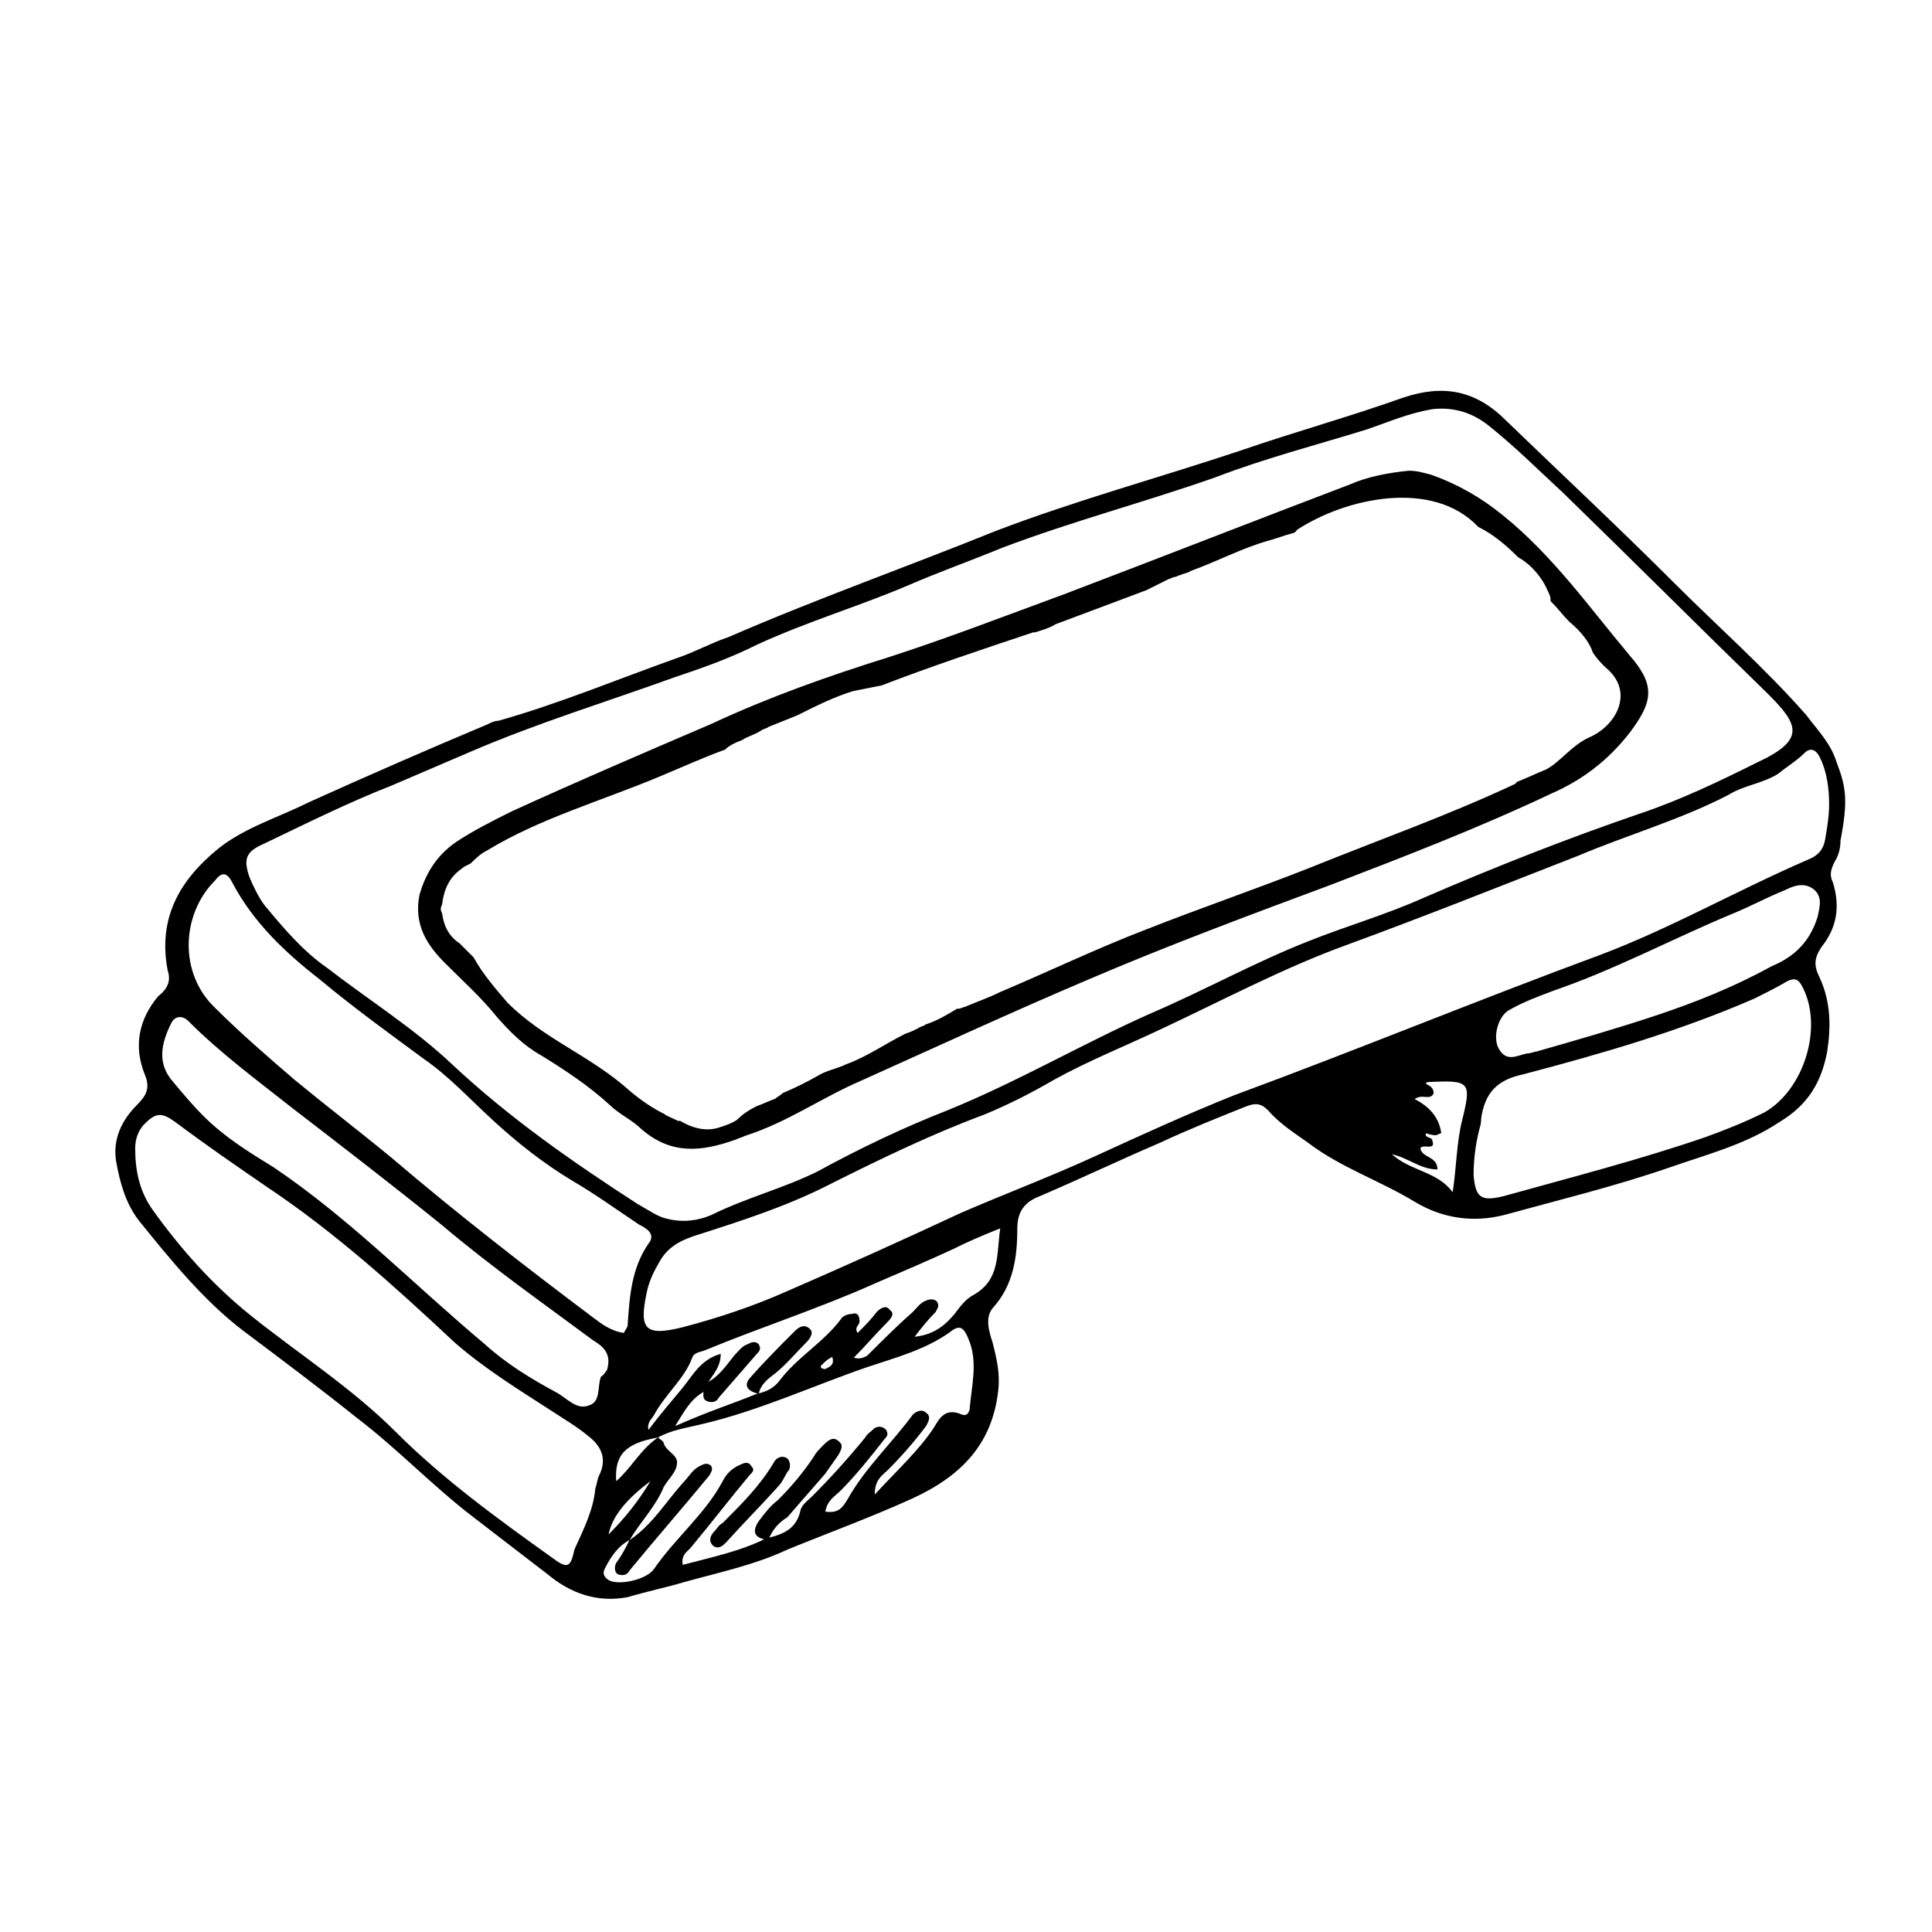 <?xml version="1.0" encoding="UTF-8"?>
<!-- Uploaded to: ICON Repo, www.svgrepo.com, Generator: ICON Repo Mixer Tools -->
<svg width="800px" height="800px" version="1.1" viewBox="144 144 512 512" xmlns="http://www.w3.org/2000/svg">
 <g>
  <path d="m631.75 366.75c0 2.016-0.504 4.031-1.512 5.543-1.008 2.016-1.512 3.527-0.504 5.543 2.016 6.547 1.008 12.09-3.023 17.129-2.016 3.023-2.016 5.039-0.504 8.062 3.023 6.551 3.023 13.098 2.016 19.648-1.512 8.062-5.039 14.105-12.594 18.641-9.07 6.043-19.145 8.562-29.223 12.09-14.609 5.039-29.223 8.566-43.832 12.594-8.062 2.016-16.121 1.008-23.68-3.527-9.07-5.543-19.648-9.07-28.215-15.617-3.527-2.519-7.559-5.039-10.578-8.566-2.016-2.016-3.527-2.016-6.047-1.008-7.559 3.023-15.113 6.047-22.672 9.574-10.578 4.535-21.16 9.574-31.738 14.105-4.031 1.512-6.047 4.031-6.047 8.566 0 7.559-1.008 15.113-6.551 21.16-2.016 2.519-1.008 6.047 0 9.07 1.008 4.031 2.016 8.062 1.512 12.594-1.512 14.105-9.574 22.672-22.672 28.719-11.082 5.039-22.168 9.07-33.25 13.602-8.566 4.031-18.137 6.047-27.207 8.566-5.039 1.512-10.078 2.519-15.113 4.031-8.062 1.512-15.113-1.008-21.16-6.047-6.551-5.039-13.098-10.078-19.648-15.113-10.578-8.062-20.152-18.137-30.73-26.199-10.078-8.062-20.152-15.617-30.23-23.176-10.578-8.062-19.145-18.641-27.711-29.223-3.527-4.535-5.039-10.078-6.047-15.617-1.008-6.047 1.512-11.082 5.543-15.113 2.519-2.519 3.527-4.535 2.016-8.062-3.023-7.559-1.512-14.609 3.527-20.656 2.523-2.016 3.531-4.031 2.523-7.051-2.519-13.602 3.023-23.68 13.602-32.242 7.055-5.543 15.617-8.062 23.68-12.09 15.617-7.055 31.738-14.105 47.359-20.656 1.008-0.504 2.016-1.008 3.023-1.008 16.121-4.535 31.738-11.082 47.359-16.625 4.535-1.512 9.07-4.031 13.602-5.543 23.176-10.078 47.359-18.641 71.039-28.215 21.16-8.062 43.328-14.105 64.488-21.16 14.609-5.039 29.223-9.07 43.328-14.105 10.578-3.527 19.145-2.016 27.207 6.047 14.609 14.105 29.727 28.215 44.336 42.824 11.586 11.586 24.184 22.672 35.266 35.266 3.023 4.031 6.551 7.559 8.062 12.594 2.512 6.547 3.016 10.074 1 20.652zm-287.17 146.61c2.519-0.504 4.535-1.512 6.047-3.527 4.535-6.047 11.586-10.078 16.121-16.121 0.504-1.008 2.016-1.512 3.023-1.512 1.512-0.504 2.016 0.504 2.016 2.016 0 1.008-1.512 1.512-0.504 3.023 2.016-2.016 3.527-3.527 5.039-5.543 1.008-1.008 2.519-2.016 3.527-0.504 1.512 1.008 0 2.519-1.008 3.527-3.023 3.023-5.543 6.047-8.566 9.07 1.512 0.504 2.519 0 3.527-0.504 4.031-4.031 8.062-8.062 12.09-11.586 1.008-1.008 2.016-2.519 3.527-3.023 1.008-0.504 2.519-0.504 3.023 0.504 0.504 1.008 0 1.512-0.504 2.519-2.016 2.016-4.031 4.535-5.543 6.551 5.039-0.504 8.062-3.023 10.578-6.047 1.512-2.016 3.023-4.031 5.039-5.039 7.055-4.031 6.047-10.578 7.055-17.633-5.039 2.016-8.566 3.527-12.594 5.543-6.551 3.023-13.602 6.047-20.656 9.07-14.609 6.551-30.23 11.586-44.84 17.633-1.008 0.504-3.023 0.504-3.527 2.016-2.016 5.543-7.055 9.574-10.078 15.113-0.504 1.008-2.016 2.016-1.512 4.031 3.023-4.031 6.047-7.559 8.566-10.578 3.023-3.527 5.039-8.062 10.578-9.574 0 4.535-3.527 6.551-4.535 10.078-3.527 2.016-5.039 5.039-7.559 9.07 9.074-4.039 15.625-6.055 21.668-8.574zm-33.754 38.793c-3.023 1.512-5.039 4.535-6.551 7.559-0.504 1.008-0.504 2.016 1.008 3.023 2.519 1.512 10.078 0 12.09-3.023 5.543-8.062 13.602-14.609 18.137-23.176 1.008-2.016 2.519-3.527 5.039-4.535 1.008-0.504 2.016-0.504 2.519 0.504 1.008 1.008 0.504 1.512-0.504 2.519-5.039 6.047-10.078 12.594-15.113 18.641-1.008 1.512-3.023 2.016-2.519 5.039 7.559-2.016 15.113-3.527 22.168-7.055 4.535-1.008 8.062-2.519 9.07-7.559 0.504-1.512 2.016-2.519 3.023-3.527 5.039-5.039 9.574-10.078 14.105-15.617 0.504-1.008 1.512-1.512 2.519-2.519 1.008-0.504 2.016-0.504 3.023 0.504 0.504 1.008 0.504 1.512-0.504 2.519-3.527 4.535-7.559 9.574-11.586 13.602-1.512 1.512-3.527 2.519-4.031 5.543 3.527 0.504 4.535-1.008 6.047-3.527 4.535-8.062 11.586-14.609 17.129-22.168 1.008-1.008 2.519-1.512 3.527-0.504 1.512 1.008 0.504 2.519 0 3.527-3.023 4.031-6.551 8.062-10.078 11.586-1.512 1.512-3.527 2.519-3.527 6.551 6.047-6.551 11.586-11.586 15.617-17.633 1.512-2.519 3.023-5.543 7.559-3.527 1.512 0.504 2.016-1.008 2.016-2.016 0.504-5.543 2.016-11.586 0-17.129-1.512-4.031-2.519-5.039-5.543-2.519-6.551 4.535-14.105 6.551-21.664 9.07-14.609 5.039-28.719 11.586-43.832 15.113-4.031 1.008-8.062 1.512-11.586 3.527-8.566 1.512-11.586 4.535-11.082 11.586 4.031-3.527 6.551-8.566 11.082-11.586 0.504 0.504 1.512 1.008 1.512 1.512 0.504 2.016 3.527 3.023 3.527 5.039 0 2.519-2.016 4.031-3.527 6.551-2.016 5.039-6.047 9.066-9.07 14.105zm10.078-85.145c4.031 1.008 8.062 0.504 11.586-1.008 9.07-4.535 19.145-7.055 28.215-11.586 11.082-6.047 22.672-11.586 34.258-16.121 18.641-7.559 35.77-17.633 53.906-25.695 14.105-6.047 27.711-13.602 41.816-19.145 10.078-4.031 20.656-7.055 30.73-11.586 18.641-8.062 37.785-15.617 56.93-22.168 10.578-3.527 21.16-8.566 31.234-13.602 13.098-6.047 11.082-10.078 3.023-18.137-18.137-17.633-36.273-35.77-54.41-53.402-6.551-6.047-13.098-12.594-20.152-18.137-4.031-3.023-8.566-4.535-14.105-4.031-6.551 1.008-12.09 3.527-18.137 5.543-13.098 4.031-26.703 7.559-39.801 12.594-18.641 6.551-37.785 11.586-56.426 18.641-8.566 3.527-17.129 6.551-25.191 10.078-13.098 5.543-26.703 9.574-39.801 15.617-7.055 3.527-14.105 6.047-21.664 8.566-18.137 6.551-36.273 12.09-53.906 19.648-7.055 3.023-14.105 6.047-21.16 9.07-11.586 4.535-22.672 10.078-34.258 15.617-4.535 2.016-5.039 4.031-3.527 8.566 1.008 2.519 2.519 5.543 4.031 7.559 5.039 6.047 10.078 12.09 16.625 16.625 11.082 8.566 23.176 16.121 33.25 25.695 15.113 14.105 31.738 25.695 48.871 36.777 3.527 2.004 5.543 3.516 8.062 4.019zm-5.543 19.648c-2.016 9.574-0.504 11.586 9.574 9.07 9.574-2.519 18.641-5.543 27.711-9.574 15.113-6.551 30.73-13.602 45.848-20.656 11.586-5.039 23.68-9.574 35.77-15.113 12.09-5.543 24.184-11.082 36.777-16.121 32.746-12.09 64.488-25.191 97.234-37.281 18.641-7.055 36.273-17.129 54.914-25.191 2.519-1.008 4.031-2.519 4.535-5.543 0.504-3.023 1.008-6.047 1.008-9.07 0-4.031-0.504-8.566-2.519-12.594-1.008-2.016-2.519-2.519-4.031-1.008-2.016 2.016-4.535 3.527-7.055 5.543-4.031 2.519-9.07 3.023-13.098 5.543-12.594 6.551-26.703 10.578-39.801 16.121-20.656 8.062-40.809 16.121-61.465 23.68-16.625 6.047-32.746 14.609-48.871 22.168-9.574 4.535-19.648 8.566-28.719 13.602-6.047 3.527-12.09 6.551-18.137 9.07-13.602 5.039-27.207 11.586-40.305 18.137-11.586 6.047-24.184 10.078-36.777 14.105-4.535 1.512-7.559 3.527-9.574 7.559-1.508 2.519-2.516 5.035-3.019 7.555zm-13.605 51.895c0.504-1.512 0.504-2.519 1.008-3.527 2.016-4.031 1.008-7.559-3.023-10.578-3.023-2.519-6.551-4.535-9.574-6.551-8.566-5.543-17.633-11.082-25.695-18.137-15.617-14.609-31.738-29.223-49.879-41.312-8.062-5.543-16.121-11.082-24.184-17.129-3.527-2.519-5.039-2.519-8.062 0.504-2.016 2.016-2.519 4.535-2.519 6.551 0 5.543 1.008 11.082 4.535 16.121 7.559 10.578 16.121 20.152 26.199 28.215 12.594 10.078 26.703 19.145 38.289 30.73 12.594 12.594 27.207 23.176 41.312 33.25 4.031 3.023 5.039 3.023 6.047-2.016 2.527-5.543 5.043-10.578 5.547-16.121zm7.559-41.312c0.504-1.008 1.008-1.512 1.008-2.016 0.504-7.559 1.008-15.113 5.543-21.664 2.016-2.519-0.504-4.031-2.519-5.039-6.047-4.031-11.586-8.062-17.633-11.586-7.559-4.535-14.609-10.078-21.16-16.121-6.047-5.543-11.586-11.586-18.137-16.121-9.574-7.055-18.641-13.602-27.711-21.16-9.07-7.055-17.633-15.113-23.176-25.695-1.512-3.023-3.023-2.519-4.535-0.504-9.07 9.07-9.574 24.688 0 33.754 6.551 6.551 14.105 13.098 21.16 19.145 8.566 7.055 17.129 13.602 25.695 20.656 17.129 14.609 35.266 28.719 53.402 42.32 2.016 1.512 4.535 3.527 8.062 4.031zm226.71-53.91c-1.008 4.031-1.512 8.062-1.512 12.09 0.504 6.047 2.016 7.055 8.062 5.543 18.137-5.039 35.77-9.574 53.402-15.617 5.543-2.016 10.578-4.031 15.617-6.551 10.578-6.047 15.617-22.672 10.078-33.25-1.008-2.016-2.016-2.519-4.031-1.512-2.519 1.512-5.543 3.023-8.566 4.535-19.648 8.566-40.305 14.609-61.465 20.152-7.055 1.512-10.078 5.039-11.082 11.586 0 0.508 0 1.516-0.504 3.023zm-231.25 63.984c1.512-4.535-1.008-6.551-3.527-8.062-13.602-10.078-27.207-19.648-40.305-30.73-13.098-10.578-26.199-20.656-39.297-30.73-9.574-7.559-19.145-14.609-27.711-23.176-1.512-1.512-3.527-1.512-4.535 0.504-2.519 5.039-4.031 10.578 0.504 15.617 2.519 3.023 5.039 6.047 8.062 9.07 5.543 5.543 12.09 9.574 18.641 13.602 20.152 13.602 37.281 31.234 55.922 46.855 5.543 5.039 12.09 9.07 18.641 12.594 3.023 1.512 5.543 5.039 9.07 3.527 3.023-1.008 2.016-5.039 3.023-7.559 1.008-0.504 1.512-2.016 1.512-1.512zm320.93-120.41c0.504-2.519 1.512-5.543-1.512-7.559-2.519-1.512-5.039-0.504-7.055 0.504-5.039 2.016-9.574 4.535-14.609 6.551-15.617 6.551-30.73 14.609-46.855 20.152-4.031 1.512-8.062 3.023-11.586 5.039-3.023 1.512-4.535 7.055-3.023 10.078 2.016 4.031 5.039 2.016 7.559 1.512 1.008 0 2.016-0.504 2.519-0.504 10.578-3.023 21.16-6.047 31.738-9.574 10.578-3.527 20.656-7.559 30.73-13.098 6.047-2.519 10.078-6.551 12.094-13.102zm-96.734 73.055c1.008-6.551 1.008-13.098 2.519-19.145 2.519-10.078 2.016-10.578-8.566-10.078-0.504 0-1.008 0-1.008 0.504 1.008 0.504 2.016 1.008 2.016 2.519-1.008 2.016-3.023 0-5.039 1.512 4.031 2.016 6.551 5.039 7.055 9.07-0.504 0-1.008 0.504-1.512 0.504-1.008 0-2.519-0.504-2.519-0.504-0.504 1.008 1.008 1.008 1.512 1.512 1.512 3.527-2.519 1.008-3.023 2.519 0.504 2.519 4.535 2.016 4.535 5.543-4.535 0-7.559-3.023-12.09-4.031 5.039 4.531 12.09 4.531 16.121 10.074zm-212.61 76.578c-6.047 4.535-10.078 9.07-11.082 14.105 4.531-4.535 8.059-9.066 11.082-14.105zm48.363-31.742c0-0.504 0-1.512-0.504-1.008-1.008 0.504-1.512 1.008-2.519 2.016-0.504 0.504 0 1.008 1.008 1.008 1.008-0.504 2.016-1.008 2.016-2.016z"/>
  <path transform="matrix(5.038 0 0 5.038 148.09 148.09)" d="m84.7 33.8c-2.1-2.5-4-5.2-6.6-7.3-1.1-0.9-2.3-1.6-3.7-2.1-0.4-0.1-0.7-0.2-1.1-0.2-1 0.1-2.1 0.3-3 0.7-5 1.9-10.1 3.9-15.1 5.8-3 1.1-6.1 2.3-9.2 3.3-3.2 1-6.3 2.1-9.3 3.5-3.5 1.5-7 3-10.5 4.6-1 0.5-2 1-2.9 1.6-1 0.7-1.5 1.6-1.8 2.6-0.3 1.5 0.4 2.5 1.3 3.4 0.9 0.9 1.9 1.8 2.7 2.8 0.7 0.8 1.4 1.5 2.3 2 1.3 0.8 2.5 1.6 3.6 2.6 0.5 0.5 1.2 0.8 1.7 1.3 1.5 1.3 3 1.1 4.7 0.5 0.2-0.1 0.3-0.1 0.5-0.2 2.2-0.7 4-2 6.1-2.9 4-1.8 7.9-3.6 11.9-5.3 4.2-1.8 8.5-3.4 12.8-5 3.9-1.5 7.8-3 11.6-4.8 1.6-0.7 2.9-1.7 4-3.1 1.2-1.601 1.3-2.301 0-3.801zm-1.8 4.4c-0.9 0.4-1.5 1.3-2.3 1.7-0.5 0.2-0.9 0.4-1.4 0.6 0 0-0.1 0-0.1 0.1-3.6 1.7-7.3 3-11 4.5-2.8 1.1-5.7 2.1-8.5 3.2-2.6 1-5.1 2.2-7.7 3.3-0.6 0.3-1.2 0.5-1.9 0.8-0.1 0-0.2 0.1-0.4 0.1-0.5 0.3-1 0.6-1.6 0.8-0.1 0.1-0.3 0.1-0.4 0.2-0.2 0.1-0.4 0.2-0.7 0.3-1 0.5-2 1.2-3.1 1.6-0.4 0.2-0.9 0.3-1.3 0.5-0.7 0.4-1.3 0.7-2 1-0.1 0.1-0.3 0.2-0.4 0.3-0.3 0.1-0.7 0.3-1 0.4-0.4 0.2-0.7 0.4-1 0.7-0.3 0.2-0.6 0.3-0.9 0.4-0.8 0.3-1.6 0.1-2.3-0.3h-0.1c-0.4-0.2-0.7-0.3-0.8-0.4-0.6-0.3-1.2-0.7-1.8-1.2-2.1-1.9-4.5-2.7-6.5-4.7-0.6-0.7-1.3-1.5-1.8-2.4l-0.7-0.7c-0.6-0.4-0.9-1-1-1.7-0.1-0.2-0.1-0.4 0-0.6 0.1-0.8 0.4-1.5 1.1-2 0.1-0.1 0.3-0.2 0.5-0.3 0.2-0.2 0.5-0.5 0.9-0.7 2.8-1.7 6-2.6 9.1-3.9 1.2-0.5 2.3-1 3.4-1.4 0.2-0.2 0.6-0.4 0.9-0.5 0.3-0.2 0.7-0.3 1-0.5 0.1-0.1 0.3-0.1 0.4-0.2 0.5-0.2 1-0.4 1.5-0.6 1-0.5 2-1 3-1.3l1.5-0.3c2.6-1 5.3-1.9 8-2.8h0.1c0.3-0.1 0.7-0.2 1-0.4 1.6-0.6 3.2-1.2 4.8-1.8 0.2-0.1 0.4-0.2 0.6-0.3 0.2-0.1 0.4-0.2 0.6-0.3 0.1 0 0.2-0.1 0.3-0.1 0.1 0 0.2-0.1 0.3-0.1 0.2-0.1 0.4-0.1 0.5-0.2 1.4-0.5 2.7-1.2 4.1-1.6 0.4-0.1 0.9-0.3 1.3-0.4 0.1 0 0.1-0.1 0.1-0.1 2.7-1.8 7.4-2.8 9.9-0.2 0.8 0.4 1.5 1 2.1 1.6 0.7 0.4 1.3 1.1 1.6 1.8 0.1 0.2 0.2 0.4 0.2 0.6 0.3 0.3 0.6 0.7 0.9 1 0.6 0.5 1.1 1.1 1.3 1.7 0.2 0.3 0.4 0.5 0.6 0.7 1.7 1.399 0.699 3.4-0.901 4.1z" stroke="#000000" stroke-miterlimit="10" stroke-width=".5"/>
  <path d="m310.82 552.15c6.047-4.031 9.574-10.078 14.105-15.113 1.512-1.512 2.519-3.527 4.535-4.535 1.008-0.504 2.016-1.008 3.023 0 0.504 1.008 0 1.512-0.504 2.519-7.055 8.566-14.105 16.625-21.16 25.191-0.504 1.008-1.512 1.512-3.023 1.008-1.008-0.504-1.008-2.016-0.504-3.023 1.512-2.016 2.519-4.031 3.527-6.047z"/>
  <path d="m347.6 552.15c-3.527-0.504-4.535-2.016-2.519-5.039 1.512-2.016 3.023-4.031 5.039-5.543 3.527-3.527 6.551-7.055 9.574-11.586 0.504-1.008 1.512-2.016 2.519-3.023 1.008-1.008 2.519-2.519 4.031-1.008 1.512 1.008 0.504 2.519 0 3.527-1.008 1.512-2.519 3.527-3.527 5.039-3.527 4.031-6.551 7.559-10.078 11.586-2.519 1.512-4.031 3.527-5.039 6.047z"/>
  <path d="m353.14 533.51c-1.008 1.008-1.512 3.023-3.023 4.535-4.535 5.039-9.07 9.574-13.602 14.609-1.008 1.008-2.016 2.016-3.527 1.008-1.512-1.512-0.504-3.023 0.504-4.031 0.504-0.504 1.008-1.512 2.016-2.016 5.039-5.039 10.078-10.078 13.602-16.121 0.504-1.008 2.016-2.016 3.527-1.008 0.504 0.504 1.008 1.512 0.504 3.023z"/>
  <path d="m345.08 513.36c-2.519-0.504-4.535-2.016-2.016-4.535 3.527-4.031 7.559-8.062 11.586-12.09 1.008-1.008 2.519-2.016 4.031-0.504 1.008 1.008 0 2.519-1.008 3.527-2.519 2.519-5.039 5.543-8.062 8.062-2.012 1.508-4.027 3.019-4.531 5.539-0.504 0 0 0 0 0z"/>
  <path d="m331.48 510.33c3.023-1.512 5.039-4.535 7.055-7.055 1.008-1.008 2.016-2.519 3.527-3.023 1.008-0.504 2.016-1.008 3.023 0 0.504 1.008 0.504 1.512-0.504 2.519-3.527 4.031-6.551 7.559-10.078 11.586-0.504 1.008-1.512 1.512-3.023 1.008-1.512-0.504-1.008-2.016-1.008-3.023 0.504-1.004 0.504-1.508 1.008-2.012z"/>
 </g>
</svg>